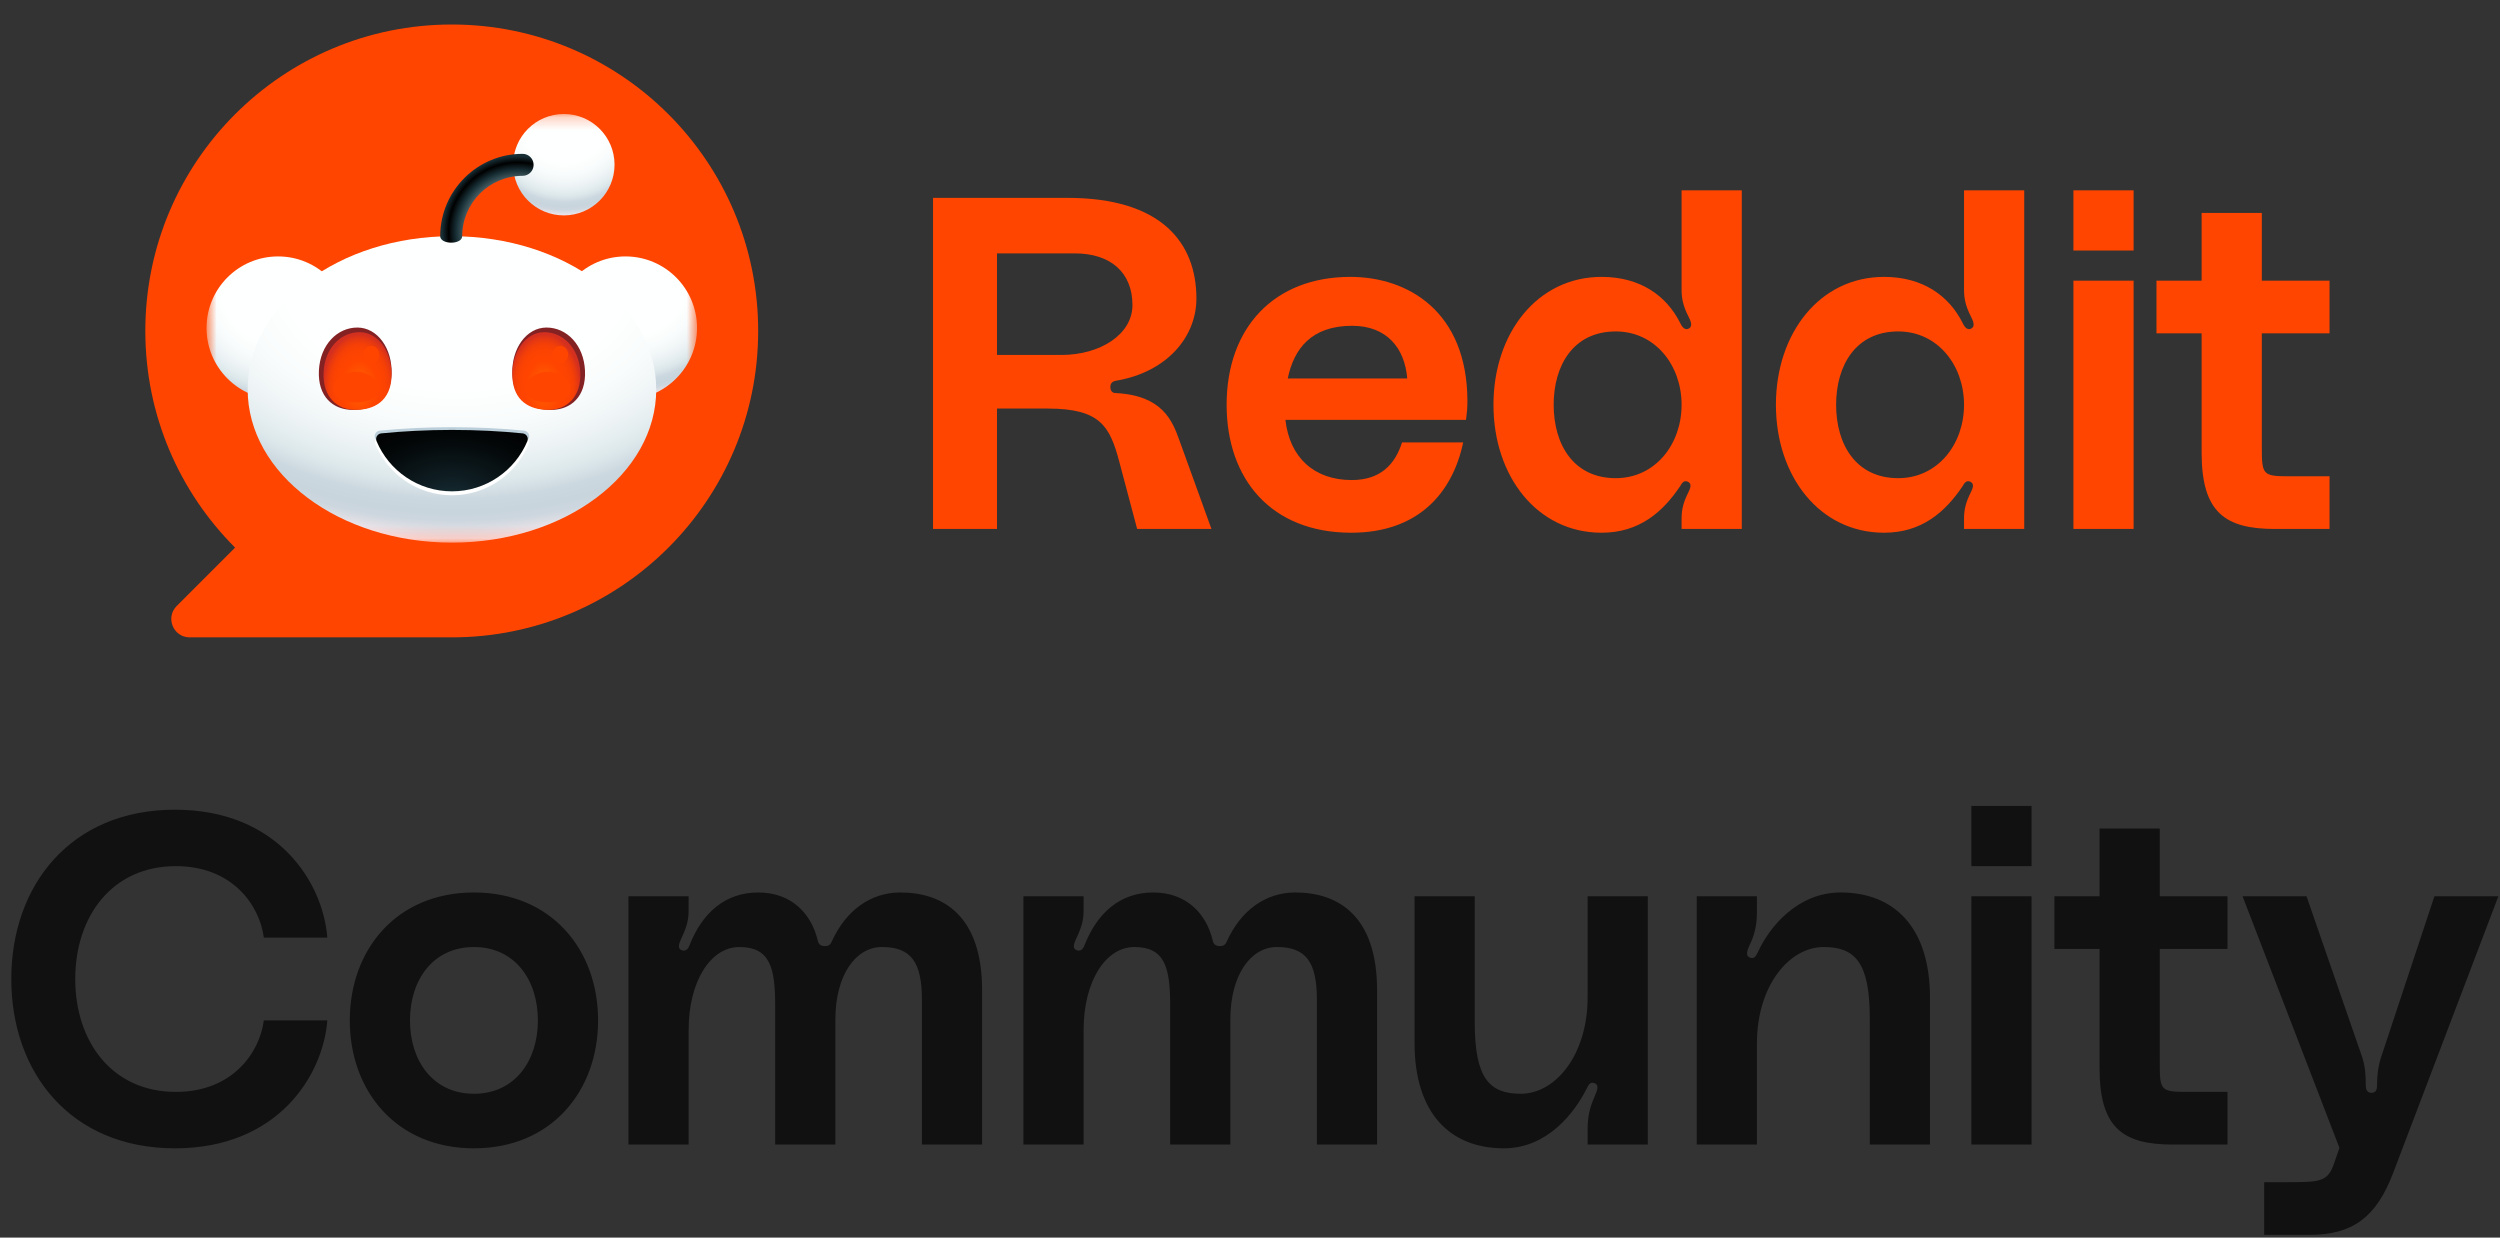 <svg width="202" height="100" viewBox="0 0 202 100" fill="none" xmlns="http://www.w3.org/2000/svg">
<rect x="0" y="0" width="202" height="100" fill="#333333" stroke="none"/>
<g clip-path="url(#clip0_15563_28819)">
<path d="M36.502 1.98C22.826 1.98 11.742 13.064 11.742 26.74C11.742 33.577 14.514 39.766 18.994 44.247L14.278 48.963C13.342 49.899 14.005 51.499 15.328 51.499H36.502C50.177 51.499 61.261 40.415 61.261 26.74C61.261 13.064 50.177 1.98 36.502 1.98Z" fill="#FF4500"/>
<mask id="mask0_15563_28819" style="mask-type:luminance" maskUnits="userSpaceOnUse" x="16" y="9" width="41" height="35">
<path d="M56.32 9.211H16.688V43.847H56.32V9.211Z" fill="white"/>
</mask>
<g mask="url(#mask0_15563_28819)">
<path d="M50.539 32.282C53.732 32.282 56.321 29.693 56.321 26.5C56.321 23.307 53.732 20.719 50.539 20.719C47.346 20.719 44.758 23.307 44.758 26.5C44.758 29.693 47.346 32.282 50.539 32.282Z" fill="url(#paint0_radial_15563_28819)"/>
<path d="M22.469 32.282C25.662 32.282 28.251 29.693 28.251 26.5C28.251 23.307 25.662 20.719 22.469 20.719C19.276 20.719 16.688 23.307 16.688 26.5C16.688 29.693 19.276 32.282 22.469 32.282Z" fill="url(#paint1_radial_15563_28819)"/>
<path d="M36.517 43.844C45.633 43.844 53.023 38.302 53.023 31.465C53.023 24.628 45.633 19.086 36.517 19.086C27.401 19.086 20.012 24.628 20.012 31.465C20.012 38.302 27.401 43.844 36.517 43.844Z" fill="url(#paint2_radial_15563_28819)"/>
<path d="M31.636 30.263C31.539 32.36 30.148 33.121 28.526 33.121C26.904 33.121 25.67 32.047 25.767 29.95C25.863 27.853 27.255 26.465 28.877 26.465C30.498 26.465 31.733 28.165 31.636 30.263Z" fill="#842123"/>
<path d="M47.268 29.95C47.365 32.047 46.13 33.121 44.509 33.121C42.889 33.121 41.497 32.36 41.4 30.263C41.303 28.166 42.539 26.465 44.159 26.465C45.779 26.465 47.171 27.852 47.268 29.95Z" fill="#842123"/>
<path d="M31.637 30.441C31.547 32.404 30.245 33.116 28.728 33.116C27.211 33.116 26.055 32.049 26.146 30.087C26.236 28.124 27.539 26.84 29.055 26.84C30.572 26.84 31.727 28.477 31.637 30.441Z" fill="url(#paint3_radial_15563_28819)"/>
<path d="M41.396 30.441C41.486 32.404 42.789 33.116 44.305 33.116C45.822 33.116 46.978 32.049 46.887 30.087C46.797 28.124 45.495 26.84 43.978 26.84C42.461 26.84 41.305 28.477 41.396 30.441Z" fill="url(#paint4_radial_15563_28819)"/>
<path d="M30.001 29.354C30.356 29.354 30.643 29.041 30.643 28.654C30.643 28.267 30.356 27.953 30.001 27.953C29.647 27.953 29.359 28.267 29.359 28.654C29.359 29.041 29.647 29.354 30.001 29.354Z" fill="#FF4500"/>
<path d="M45.263 29.354C45.617 29.354 45.905 29.041 45.905 28.654C45.905 28.267 45.617 27.953 45.263 27.953C44.908 27.953 44.621 28.267 44.621 28.654C44.621 29.041 44.908 29.354 45.263 29.354Z" fill="#FF4500"/>
<path d="M36.517 34.516C34.47 34.516 32.509 34.615 30.695 34.794C30.385 34.825 30.189 35.141 30.309 35.423C31.325 37.805 33.722 39.477 36.517 39.477C39.312 39.477 41.709 37.805 42.725 35.423C42.845 35.141 42.649 34.825 42.339 34.794C40.525 34.614 38.564 34.516 36.517 34.516Z" fill="#BBCFDA"/>
<path d="M36.517 34.977C34.477 34.977 32.522 35.077 30.714 35.26C30.405 35.291 30.209 35.612 30.329 35.899C31.342 38.318 33.731 40.017 36.517 40.017C39.304 40.017 41.693 38.318 42.706 35.899C42.826 35.613 42.63 35.292 42.321 35.26C40.513 35.077 38.558 34.977 36.517 34.977Z" fill="white"/>
<path d="M36.517 34.738C34.509 34.738 32.584 34.837 30.805 35.017C30.5 35.048 30.308 35.364 30.426 35.646C31.423 38.028 33.775 39.7 36.518 39.7C39.262 39.7 41.613 38.028 42.611 35.646C42.729 35.364 42.536 35.048 42.232 35.017C40.452 34.836 38.527 34.738 36.517 34.738Z" fill="url(#paint5_radial_15563_28819)"/>
<path d="M45.558 17.405C47.821 17.405 49.655 15.571 49.655 13.308C49.655 11.045 47.821 9.211 45.558 9.211C43.295 9.211 41.461 11.045 41.461 13.308C41.461 15.571 43.295 17.405 45.558 17.405Z" fill="url(#paint6_radial_15563_28819)"/>
<path d="M36.459 19.608C35.968 19.608 35.57 19.402 35.57 19.086C35.57 15.415 38.556 12.43 42.227 12.43C42.717 12.43 43.115 12.828 43.115 13.318C43.115 13.809 42.717 14.207 42.227 14.207C39.536 14.207 37.346 16.396 37.346 19.087C37.346 19.403 36.949 19.609 36.458 19.609L36.459 19.608Z" fill="url(#paint7_radial_15563_28819)"/>
<path d="M30.56 31.419C30.56 32.178 29.753 32.519 28.755 32.519C27.757 32.519 26.949 32.178 26.949 31.419C26.949 30.659 27.757 30.043 28.755 30.043C29.753 30.043 30.56 30.659 30.56 31.419Z" fill="#FF4500"/>
<path d="M46.088 31.419C46.088 32.178 45.28 32.519 44.282 32.519C43.284 32.519 42.477 32.178 42.477 31.419C42.477 30.659 43.284 30.043 44.282 30.043C45.28 30.043 46.088 30.659 46.088 31.419Z" fill="#FF4500"/>
</g>
</g>
<path d="M75.39 42.74V15.988H86.258C93.782 15.988 96.67 19.56 96.67 24.12C96.67 27.236 94.276 30.086 90.134 30.77C89.944 30.808 89.716 30.922 89.716 31.264C89.716 31.568 89.868 31.758 90.134 31.758C93.934 31.948 94.732 34 95.302 35.596L97.886 42.74H91.882L90.438 37.306C89.678 34.456 88.918 33.012 84.662 33.012H80.558V42.74H75.39ZM80.558 28.68H85.764C88.918 28.68 91.502 27.008 91.502 24.652C91.502 22.03 89.754 20.472 86.828 20.472H80.558V28.68ZM118.567 32.442C118.567 32.974 118.529 33.354 118.453 33.924H103.861C104.203 36.964 106.179 38.788 109.219 38.788C111.537 38.788 112.715 37.534 113.285 35.748H118.225C117.351 39.89 114.539 43.044 109.181 43.044C102.683 43.044 99.111 38.674 99.111 32.708C99.111 26.438 102.987 22.372 109.105 22.372C113.741 22.372 118.567 25.146 118.567 32.442ZM104.051 30.58H113.703C113.513 28.148 112.069 26.324 109.257 26.324C105.951 26.324 104.545 28.186 104.051 30.58ZM135.872 15.38H140.736V42.74H135.872V41.866C135.872 41.106 136.062 40.498 136.404 39.814C136.594 39.434 136.746 39.054 136.328 38.902C135.986 38.788 135.834 39.168 135.758 39.282C134.352 41.372 132.452 43.044 129.412 43.044C124.206 43.044 120.672 38.484 120.672 32.708C120.672 26.932 124.206 22.372 129.412 22.372C132.528 22.372 134.656 23.892 135.758 26.096C135.834 26.248 136.062 26.742 136.442 26.552C136.822 26.362 136.594 25.906 136.404 25.526C136.062 24.842 135.872 24.234 135.872 23.436V15.38ZM130.552 38.636C133.744 38.636 135.872 35.9 135.872 32.708C135.872 29.516 133.744 26.78 130.552 26.78C127.132 26.78 125.536 29.516 125.536 32.708C125.536 35.9 127.132 38.636 130.552 38.636ZM158.694 15.38H163.558V42.74H158.694V41.866C158.694 41.106 158.884 40.498 159.226 39.814C159.416 39.434 159.568 39.054 159.15 38.902C158.808 38.788 158.656 39.168 158.58 39.282C157.174 41.372 155.274 43.044 152.234 43.044C147.028 43.044 143.494 38.484 143.494 32.708C143.494 26.932 147.028 22.372 152.234 22.372C155.35 22.372 157.478 23.892 158.58 26.096C158.656 26.248 158.884 26.742 159.264 26.552C159.644 26.362 159.416 25.906 159.226 25.526C158.884 24.842 158.694 24.234 158.694 23.436V15.38ZM153.374 38.636C156.566 38.636 158.694 35.9 158.694 32.708C158.694 29.516 156.566 26.78 153.374 26.78C149.954 26.78 148.358 29.516 148.358 32.708C148.358 35.9 149.954 38.636 153.374 38.636ZM167.532 20.244V15.38H172.396V20.244H167.532ZM167.532 42.74V22.676H172.396V42.74H167.532ZM188.227 26.932H182.755V36.09C182.755 38.294 182.793 38.484 184.845 38.484H188.227V42.74H183.819C179.791 42.74 177.891 41.41 177.891 36.584V26.932H174.243V22.676H177.891V17.204H182.755V22.676H188.227V26.932Z" fill="#FF4500"/>
<path d="M0.912 79.105C0.912 71.543 5.7 65.424 14.136 65.424C22.458 65.424 26.106 71.314 26.448 75.76H21.318C20.976 73.138 18.772 69.984 14.212 69.984C9.044 69.984 6.08 74.05 6.08 79.105C6.08 84.159 9.044 88.225 14.212 88.225C18.772 88.225 20.976 85.07 21.318 82.448H26.448C26.106 86.894 22.458 92.784 14.136 92.784C5.7 92.784 0.912 86.666 0.912 79.105ZM38.294 72.112C44.564 72.112 48.326 76.749 48.326 82.448C48.326 88.148 44.564 92.784 38.294 92.784C32.024 92.784 28.262 88.148 28.262 82.448C28.262 76.749 32.024 72.112 38.294 72.112ZM38.294 88.376C41.6 88.376 43.462 85.716 43.462 82.448C43.462 79.18 41.6 76.52 38.294 76.52C34.988 76.52 33.126 79.18 33.126 82.448C33.126 85.716 34.988 88.376 38.294 88.376ZM72.742 72.112C76.238 72.112 79.354 74.013 79.354 80.016V92.481H74.49V80.776C74.49 77.737 73.616 76.52 71.26 76.52C69.132 76.52 67.498 78.8 67.498 82.373V92.481H62.634V81.233C62.634 78.192 62.216 76.52 59.746 76.52C57.39 76.52 55.642 79.332 55.642 83.209V92.481H50.778V72.416H55.642V73.556C55.642 74.544 55.376 75.115 54.996 75.951C54.844 76.293 54.73 76.672 55.11 76.787C55.49 76.9 55.642 76.558 55.718 76.368C56.744 73.746 58.606 72.112 61.266 72.112C63.888 72.112 65.56 73.746 66.092 76.064C66.168 76.331 66.358 76.445 66.662 76.445C66.89 76.445 67.08 76.368 67.194 76.103C68.334 73.556 70.348 72.112 72.742 72.112ZM104.656 72.112C108.152 72.112 111.268 74.013 111.268 80.016V92.481H106.404V80.776C106.404 77.737 105.53 76.52 103.174 76.52C101.046 76.52 99.412 78.8 99.412 82.373V92.481H94.549V81.233C94.549 78.192 94.13 76.52 91.66 76.52C89.305 76.52 87.556 79.332 87.556 83.209V92.481H82.692V72.416H87.556V73.556C87.556 74.544 87.29 75.115 86.91 75.951C86.758 76.293 86.644 76.672 87.025 76.787C87.404 76.9 87.556 76.558 87.632 76.368C88.659 73.746 90.52 72.112 93.18 72.112C95.802 72.112 97.475 73.746 98.007 76.064C98.082 76.331 98.272 76.445 98.576 76.445C98.805 76.445 98.995 76.368 99.109 76.103C100.248 73.556 102.262 72.112 104.656 72.112ZM121.515 92.784C117.183 92.784 114.295 89.972 114.295 84.272V72.416H119.159V82.6C119.159 87.123 120.337 88.376 122.883 88.376C125.695 88.376 128.279 85.222 128.279 80.587V72.416H133.143V92.481H128.279V91.227C128.279 90.01 128.545 89.288 128.887 88.49C129.039 88.148 129.267 87.617 128.773 87.502C128.469 87.427 128.355 87.654 128.203 87.959C127.215 89.934 125.011 92.784 121.515 92.784ZM148.723 72.112C153.055 72.112 155.943 74.924 155.943 80.624V92.481H151.079V82.296C151.079 77.775 149.901 76.52 147.355 76.52C144.543 76.52 141.959 79.674 141.959 84.311V92.481H137.095V72.416H141.959V73.671C141.959 74.886 141.731 75.609 141.351 76.406C141.199 76.749 140.971 77.281 141.465 77.394C141.769 77.471 141.883 77.243 142.035 76.939C142.947 74.924 145.227 72.112 148.723 72.112ZM159.286 69.984V65.121H164.15V69.984H159.286ZM159.286 92.481V72.416H164.15V92.481H159.286ZM179.981 76.672H174.509V85.831C174.509 88.034 174.547 88.225 176.599 88.225H179.981V92.481H175.573C171.545 92.481 169.645 91.15 169.645 86.325V76.672H165.997V72.416H169.645V66.945H174.509V72.416H179.981V76.672ZM181.198 72.416H186.366L190.85 85.374C191.116 86.172 191.154 86.894 191.154 87.654C191.154 87.921 191.192 88.3 191.61 88.3C192.028 88.3 192.066 87.959 192.066 87.654C192.066 86.933 192.142 86.172 192.408 85.374L196.702 72.416H201.87L193.358 94.799C191.99 98.371 190.09 99.776 186.594 99.776H182.946V95.52H184.618C187.506 95.52 188.076 95.52 188.608 93.963L189.026 92.746L181.198 72.416Z" fill="#111111"/>
<defs>
<radialGradient id="paint0_radial_15563_28819" cx="0" cy="0" r="1" gradientUnits="userSpaceOnUse" gradientTransform="translate(50.661 23.058) scale(11.687 10.168)">
<stop stop-color="#FEFFFF"/>
<stop offset="0.4" stop-color="#FEFFFF"/>
<stop offset="0.51" stop-color="#F9FCFC"/>
<stop offset="0.62" stop-color="#EDF3F5"/>
<stop offset="0.7" stop-color="#DEE9EC"/>
<stop offset="0.72" stop-color="#D8E4E8"/>
<stop offset="0.76" stop-color="#CCD8DF"/>
<stop offset="0.8" stop-color="#C8D5DD"/>
<stop offset="0.83" stop-color="#CCD6DE"/>
<stop offset="0.85" stop-color="#D8DBE2"/>
<stop offset="0.88" stop-color="#EDE3E9"/>
<stop offset="0.9" stop-color="#FFEBEF"/>
</radialGradient>
<radialGradient id="paint1_radial_15563_28819" cx="0" cy="0" r="1" gradientUnits="userSpaceOnUse" gradientTransform="translate(22.59 23.111) scale(11.687 11.687)">
<stop stop-color="#FEFFFF"/>
<stop offset="0.4" stop-color="#FEFFFF"/>
<stop offset="0.51" stop-color="#F9FCFC"/>
<stop offset="0.62" stop-color="#EDF3F5"/>
<stop offset="0.7" stop-color="#DEE9EC"/>
<stop offset="0.72" stop-color="#D8E4E8"/>
<stop offset="0.76" stop-color="#CCD8DF"/>
<stop offset="0.8" stop-color="#C8D5DD"/>
<stop offset="0.83" stop-color="#CCD6DE"/>
<stop offset="0.85" stop-color="#D8DBE2"/>
<stop offset="0.88" stop-color="#EDE3E9"/>
<stop offset="0.9" stop-color="#FFEBEF"/>
</radialGradient>
<radialGradient id="paint2_radial_15563_28819" cx="0" cy="0" r="1" gradientUnits="userSpaceOnUse" gradientTransform="translate(36.873 21.579) scale(35.252 24.677)">
<stop stop-color="#FEFFFF"/>
<stop offset="0.4" stop-color="#FEFFFF"/>
<stop offset="0.51" stop-color="#F9FCFC"/>
<stop offset="0.62" stop-color="#EDF3F5"/>
<stop offset="0.7" stop-color="#DEE9EC"/>
<stop offset="0.72" stop-color="#D8E4E8"/>
<stop offset="0.76" stop-color="#CCD8DF"/>
<stop offset="0.8" stop-color="#C8D5DD"/>
<stop offset="0.83" stop-color="#CCD6DE"/>
<stop offset="0.85" stop-color="#D8DBE2"/>
<stop offset="0.88" stop-color="#EDE3E9"/>
<stop offset="0.9" stop-color="#FFEBEF"/>
</radialGradient>
<radialGradient id="paint3_radial_15563_28819" cx="0" cy="0" r="1" gradientUnits="userSpaceOnUse" gradientTransform="translate(29.037 31.309) scale(2.945 4.3)">
<stop stop-color="#FF6600"/>
<stop offset="0.5" stop-color="#FF4500"/>
<stop offset="0.7" stop-color="#FC4301"/>
<stop offset="0.82" stop-color="#F43F07"/>
<stop offset="0.92" stop-color="#E53812"/>
<stop offset="1" stop-color="#D4301F"/>
</radialGradient>
<radialGradient id="paint4_radial_15563_28819" cx="0" cy="0" r="1" gradientUnits="userSpaceOnUse" gradientTransform="translate(43.995 31.309) rotate(180) scale(2.945 4.3)">
<stop stop-color="#FF6600"/>
<stop offset="0.5" stop-color="#FF4500"/>
<stop offset="0.7" stop-color="#FC4301"/>
<stop offset="0.82" stop-color="#F43F07"/>
<stop offset="0.92" stop-color="#E53812"/>
<stop offset="1" stop-color="#D4301F"/>
</radialGradient>
<radialGradient id="paint5_radial_15563_28819" cx="0" cy="0" r="1" gradientUnits="userSpaceOnUse" gradientTransform="translate(36.487 40.37) scale(10.386 6.855)">
<stop stop-color="#172E35"/>
<stop offset="0.29" stop-color="#0E1C21"/>
<stop offset="0.73" stop-color="#030708"/>
<stop offset="1"/>
</radialGradient>
<radialGradient id="paint6_radial_15563_28819" cx="0" cy="0" r="1" gradientUnits="userSpaceOnUse" gradientTransform="translate(45.646 9.528) scale(9.117 8.934)">
<stop stop-color="#FEFFFF"/>
<stop offset="0.4" stop-color="#FEFFFF"/>
<stop offset="0.51" stop-color="#F9FCFC"/>
<stop offset="0.62" stop-color="#EDF3F5"/>
<stop offset="0.7" stop-color="#DEE9EC"/>
<stop offset="0.72" stop-color="#D8E4E8"/>
<stop offset="0.76" stop-color="#CCD8DF"/>
<stop offset="0.8" stop-color="#C8D5DD"/>
<stop offset="0.83" stop-color="#CCD6DE"/>
<stop offset="0.85" stop-color="#D8DBE2"/>
<stop offset="0.88" stop-color="#EDE3E9"/>
<stop offset="0.9" stop-color="#FFEBEF"/>
</radialGradient>
<radialGradient id="paint7_radial_15563_28819" cx="0" cy="0" r="1" gradientUnits="userSpaceOnUse" gradientTransform="translate(41.847 18.728) scale(7.472)">
<stop offset="0.48" stop-color="#7A9299"/>
<stop offset="0.67" stop-color="#172E35"/>
<stop offset="0.75"/>
<stop offset="0.82" stop-color="#172E35"/>
</radialGradient>
<clipPath id="clip0_15563_28819">
<rect width="49.519" height="53.48" fill="white" transform="translate(11.742)"/>
</clipPath>
</defs>
</svg>
